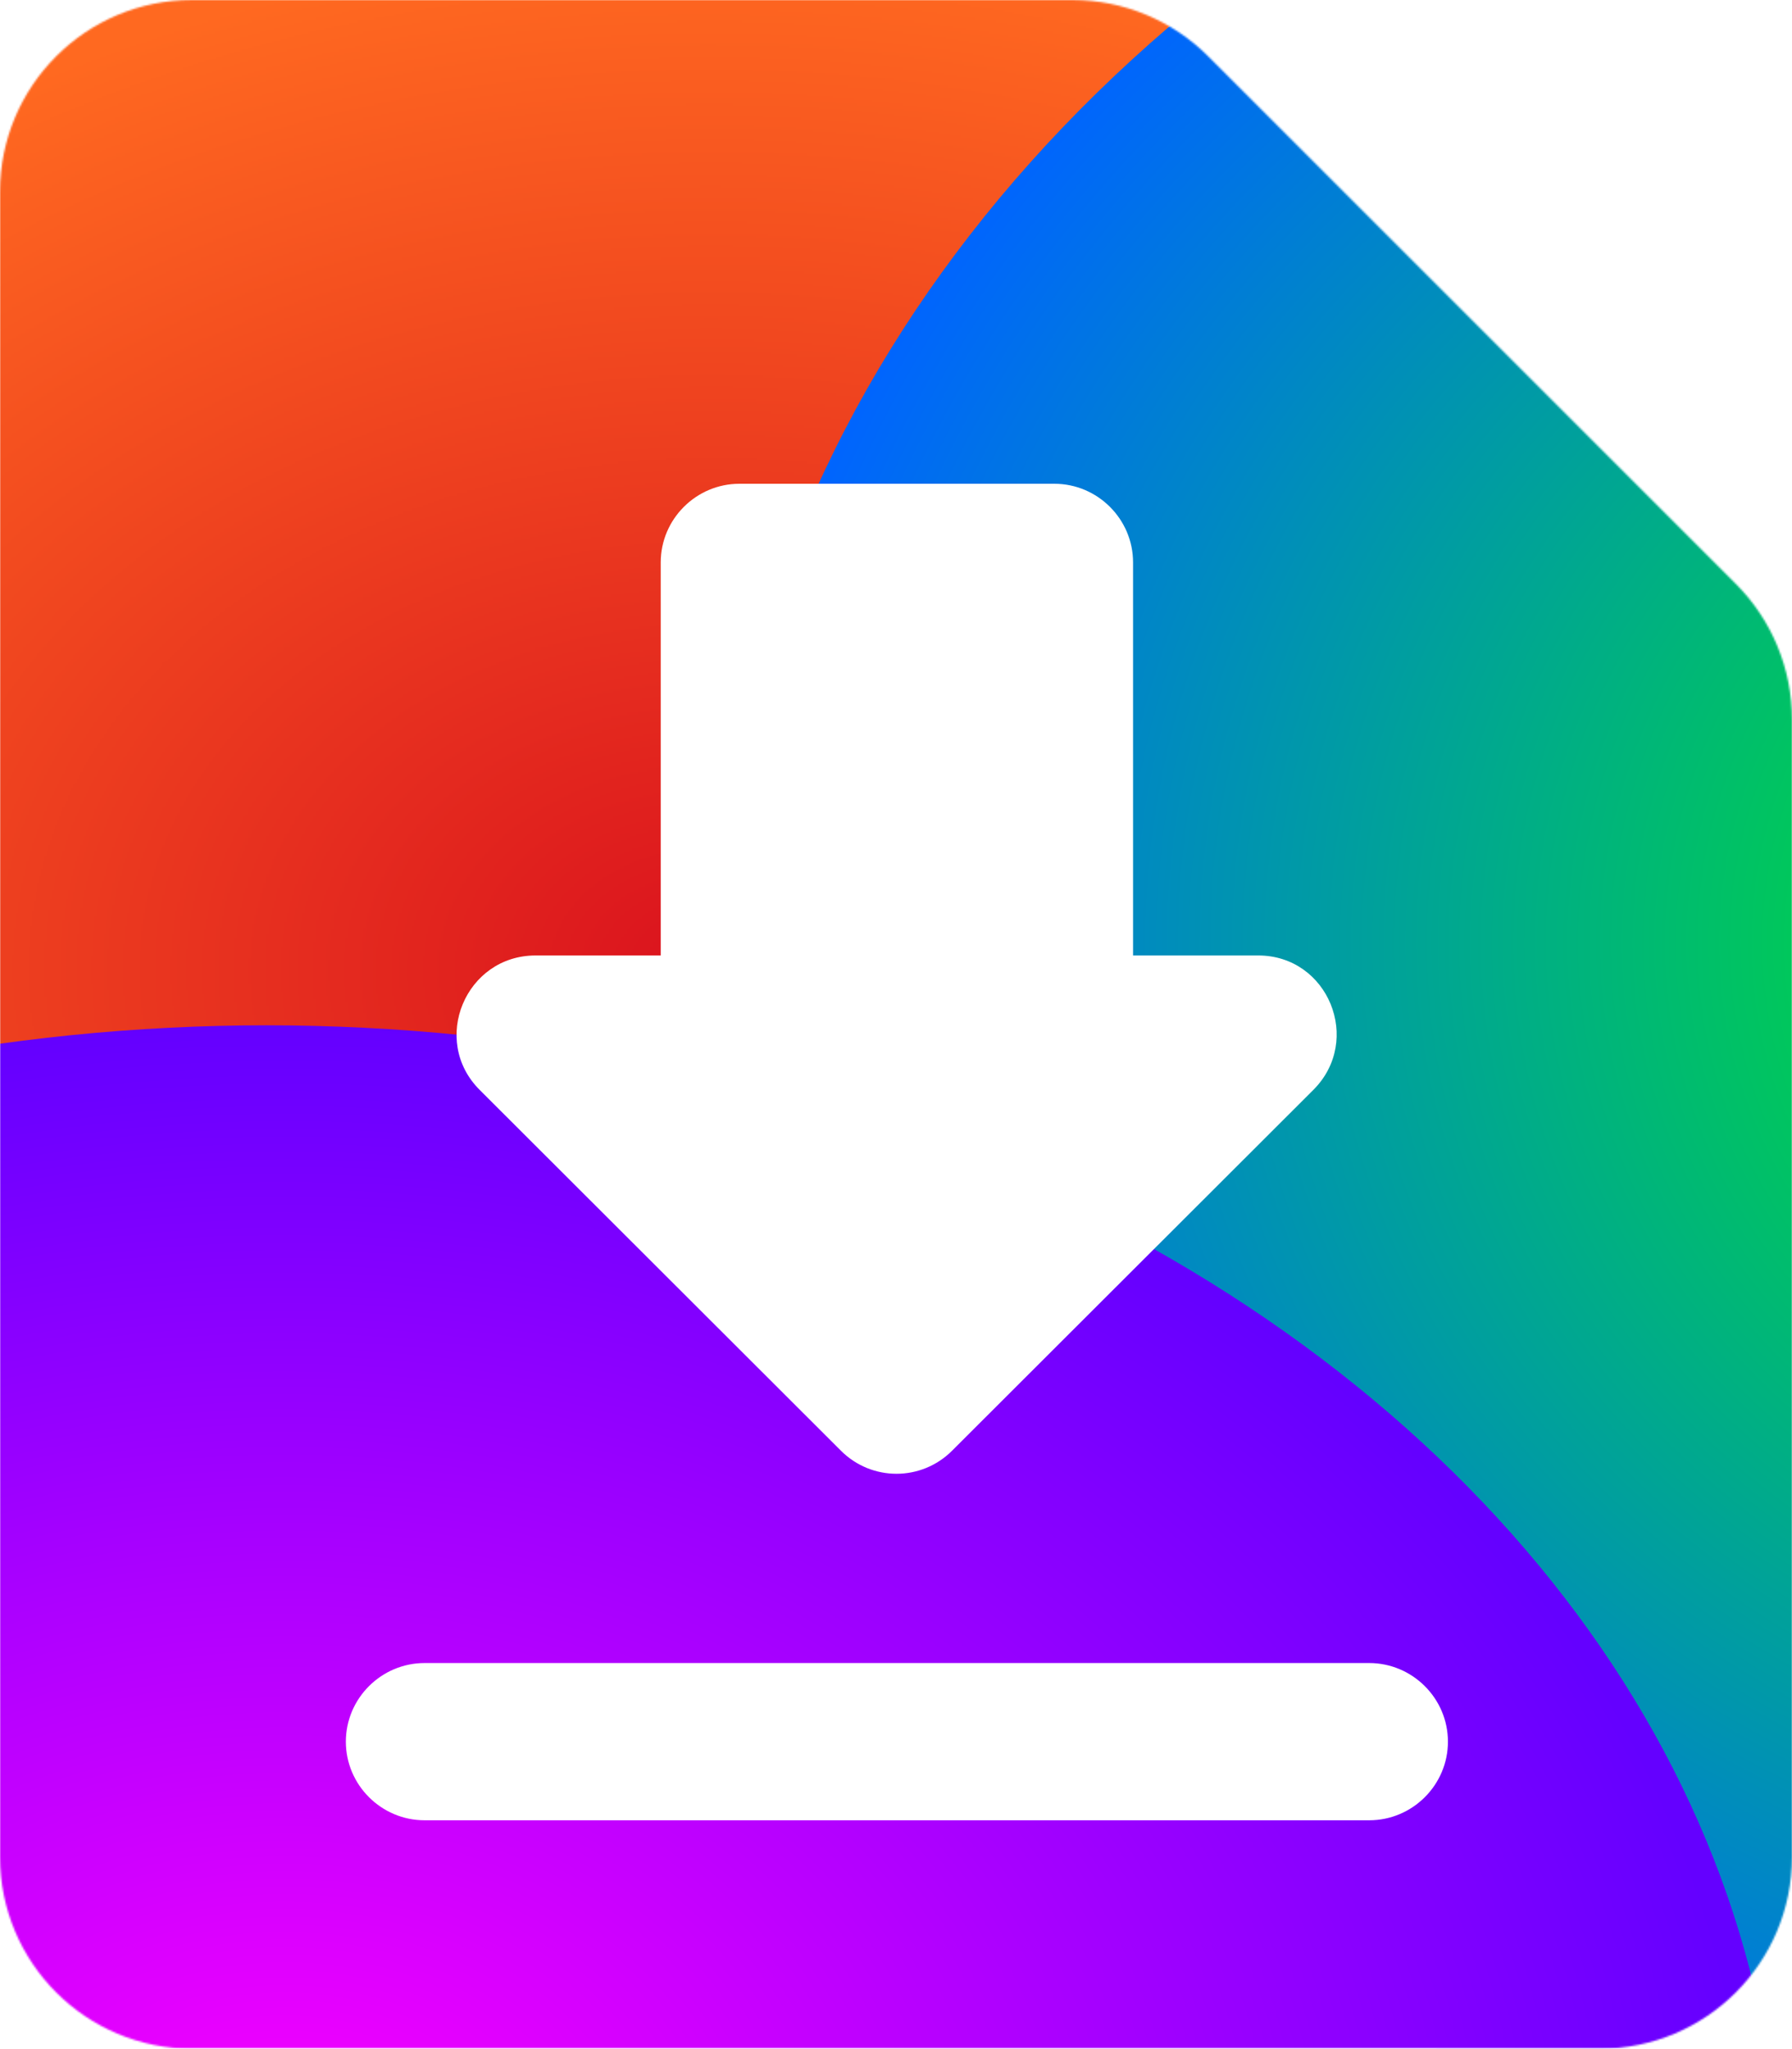 <svg width="1000" xmlns="http://www.w3.org/2000/svg" height="1143.43" id="screenshot-dcc0b0bc-a1d5-807a-8006-469d348a177c" viewBox="0 0 1000 1143.43" xmlns:xlink="http://www.w3.org/1999/xlink" fill="none" version="1.1"><g id="shape-dcc0b0bc-a1d5-807a-8006-469d348a177c" data-testid="Group" rx="0" ry="0"><g id="shape-dcc0b0bc-a1d5-807a-8006-469aa659ad9f" data-testid="Mask" rx="0" ry="0"><g clip-path="url(#render-2-410d00d8-a97d-8018-8006-469a0b802398-clip)"><g mask="url(#render-2-410d00d8-a97d-8018-8006-469a0b802398-mask)"><defs><filter id="render-2-410d00d8-a97d-8018-8006-469a0b802398-filter"><feFlood flood-color="white" result="FloodResult"/><feComposite in="FloodResult" in2="SourceGraphic" operator="in" result="comp"/></filter><clipPath id="render-2-410d00d8-a97d-8018-8006-469a0b802398-clip" class="mask-clip-path"><polyline points="0,0 1000,0 1000,1143.43 0,1143.43"/></clipPath><mask width="1000" maskUnits="userSpaceOnUse" height="1143.43" class="mask-shape" x="0" id="render-2-410d00d8-a97d-8018-8006-469a0b802398-mask" data-old-y="0" data-old-width="1000" data-old-x="0" y="0" data-old-height="1143.4296346275726"><g filter="url(#render-2-410d00d8-a97d-8018-8006-469a0b802398-filter)"><g id="shape-410d00d8-a97d-8018-8006-469a0b802398" data-testid="svg-path"><g class="fills" id="fills-410d00d8-a97d-8018-8006-469a0b802398"><path d="M0.000,107.197C0.000,47.994,47.969,0.000,107.143,0.000L598.500,0.000C626.906,0.025,654.140,11.335,674.214,31.444L968.643,325.877C988.751,346.008,1000.032,373.313,1000.000,401.773L1000.000,1036.233C1000.000,1095.436,952.031,1143.430,892.857,1143.430L107.143,1143.430C47.969,1143.430,0.000,1095.436,0.000,1036.233Z" style="fill: rgb(0, 0, 0);"/></g></g></g></mask></defs><g id="shape-dcc0b0bc-a1d5-807a-8006-469a8ad4ede0" data-testid="svg" width="500" height="500" rx="0" ry="0" style="fill: rgb(0, 0, 0);"><g id="shape-dcc0b0bc-a1d5-807a-8006-469a8ad4ede1" data-testid="svg-ellipse"><defs><radialGradient id="render-5-grad1" cx="0.5" cy="0.5" r="0.5" fx="0.5" fy="0.5"><stop offset="0" style="stop-color: rgb(255, 0, 0); stop-opacity: 1;"/><stop offset="1" style="stop-color: rgb(255, 100, 0); stop-opacity: 1;"/></radialGradient><radialGradient id="fill-color-gradient-render-5-0" cx="0.736" cy="0.781" r="0.512" gradientTransform="matrix(0.887, -0.463, 0.463, 0.887, -0.278, 0.429)"><stop offset="0" stop-color="#da121e" stop-opacity="1"/><stop offset="1" stop-color="#ff6920" stop-opacity="1"/></radialGradient><pattern patternUnits="userSpaceOnUse" x="-703.589" y="-336.793" width="1501.031" height="1126.413" id="fill-0-render-5"><g><rect width="1501.031" height="1126.413" style="fill: url(&quot;#fill-color-gradient-render-5-0&quot;);"/></g></pattern></defs><g class="fills" id="fills-dcc0b0bc-a1d5-807a-8006-469a8ad4ede1"><ellipse cx="46.927" cy="226.413" rx="750.516" ry="563.207" transform="matrix(1, 0, 0, 1, 0, 0)" fill="url(#fill-0-render-5)"/></g></g><g id="shape-dcc0b0bc-a1d5-807a-8006-469a8ad4ede2" data-testid="svg-ellipse"><defs><radialGradient id="render-6-grad2" cx="0.5" cy="0.5" r="0.5" fx="0.5" fy="0.5"><stop offset="0" style="stop-color: rgb(0, 255, 0); stop-opacity: 1;"/><stop offset="1" style="stop-color: rgb(0, 100, 255); stop-opacity: 1;"/></radialGradient></defs><g class="fills" id="fills-dcc0b0bc-a1d5-807a-8006-469a8ad4ede2"><ellipse cx="1338.138" cy="527.399" rx="938.145" ry="750.942" transform="matrix(1, 0, 0, 1, 0, 0)" fill="url(#render-6-grad2)" style="fill: url(&quot;#render-6-grad2&quot;);"/></g></g><g id="shape-dcc0b0bc-a1d5-807a-8006-469a8ad4ede3" data-testid="svg-ellipse"><defs><radialGradient id="render-7-grad3" cx="0.5" cy="0.5" r="0.5" fx="0.5" fy="0.5"><stop offset="0" style="stop-color: rgb(255, 0, 255); stop-opacity: 1;"/><stop offset="1" style="stop-color: rgb(100, 0, 255); stop-opacity: 1;"/></radialGradient></defs><g class="fills" id="fills-dcc0b0bc-a1d5-807a-8006-469a8ad4ede3"><ellipse cx="148.753" cy="1229.325" rx="844.33" ry="657.074" transform="matrix(1, 0, 0, 1, 0, 0)" fill="url(#render-7-grad3)" style="fill: url(&quot;#render-7-grad3&quot;);"/></g></g></g></g></g></g><g id="shape-dcc0b0bc-a1d5-807a-8006-469c52f31a16" data-testid="svg-path"><g class="fills" id="fills-dcc0b0bc-a1d5-807a-8006-469c52f31a16"><path d="M702.132,533.275L632.286,533.275L632.286,313.879C632.286,289.746,612.518,270.000,588.357,270.000L412.643,270.000C388.482,270.000,368.714,289.746,368.714,313.879L368.714,533.275L298.868,533.275C259.771,533.275,240.004,580.665,267.679,608.309L469.311,809.715C486.443,826.828,514.118,826.828,531.250,809.715L732.882,608.309C760.557,580.665,741.229,533.275,702.132,533.275ZM193.000,972.068C193.000,996.201,212.768,1015.947,236.929,1015.947L764.071,1015.947C788.232,1015.947,808.000,996.201,808.000,972.068C808.000,947.934,788.232,928.189,764.071,928.189L236.929,928.189C212.768,928.189,193.000,947.934,193.000,972.068Z" style="fill: rgb(255, 255, 255); fill-opacity: 1;"/></g></g></g></svg>